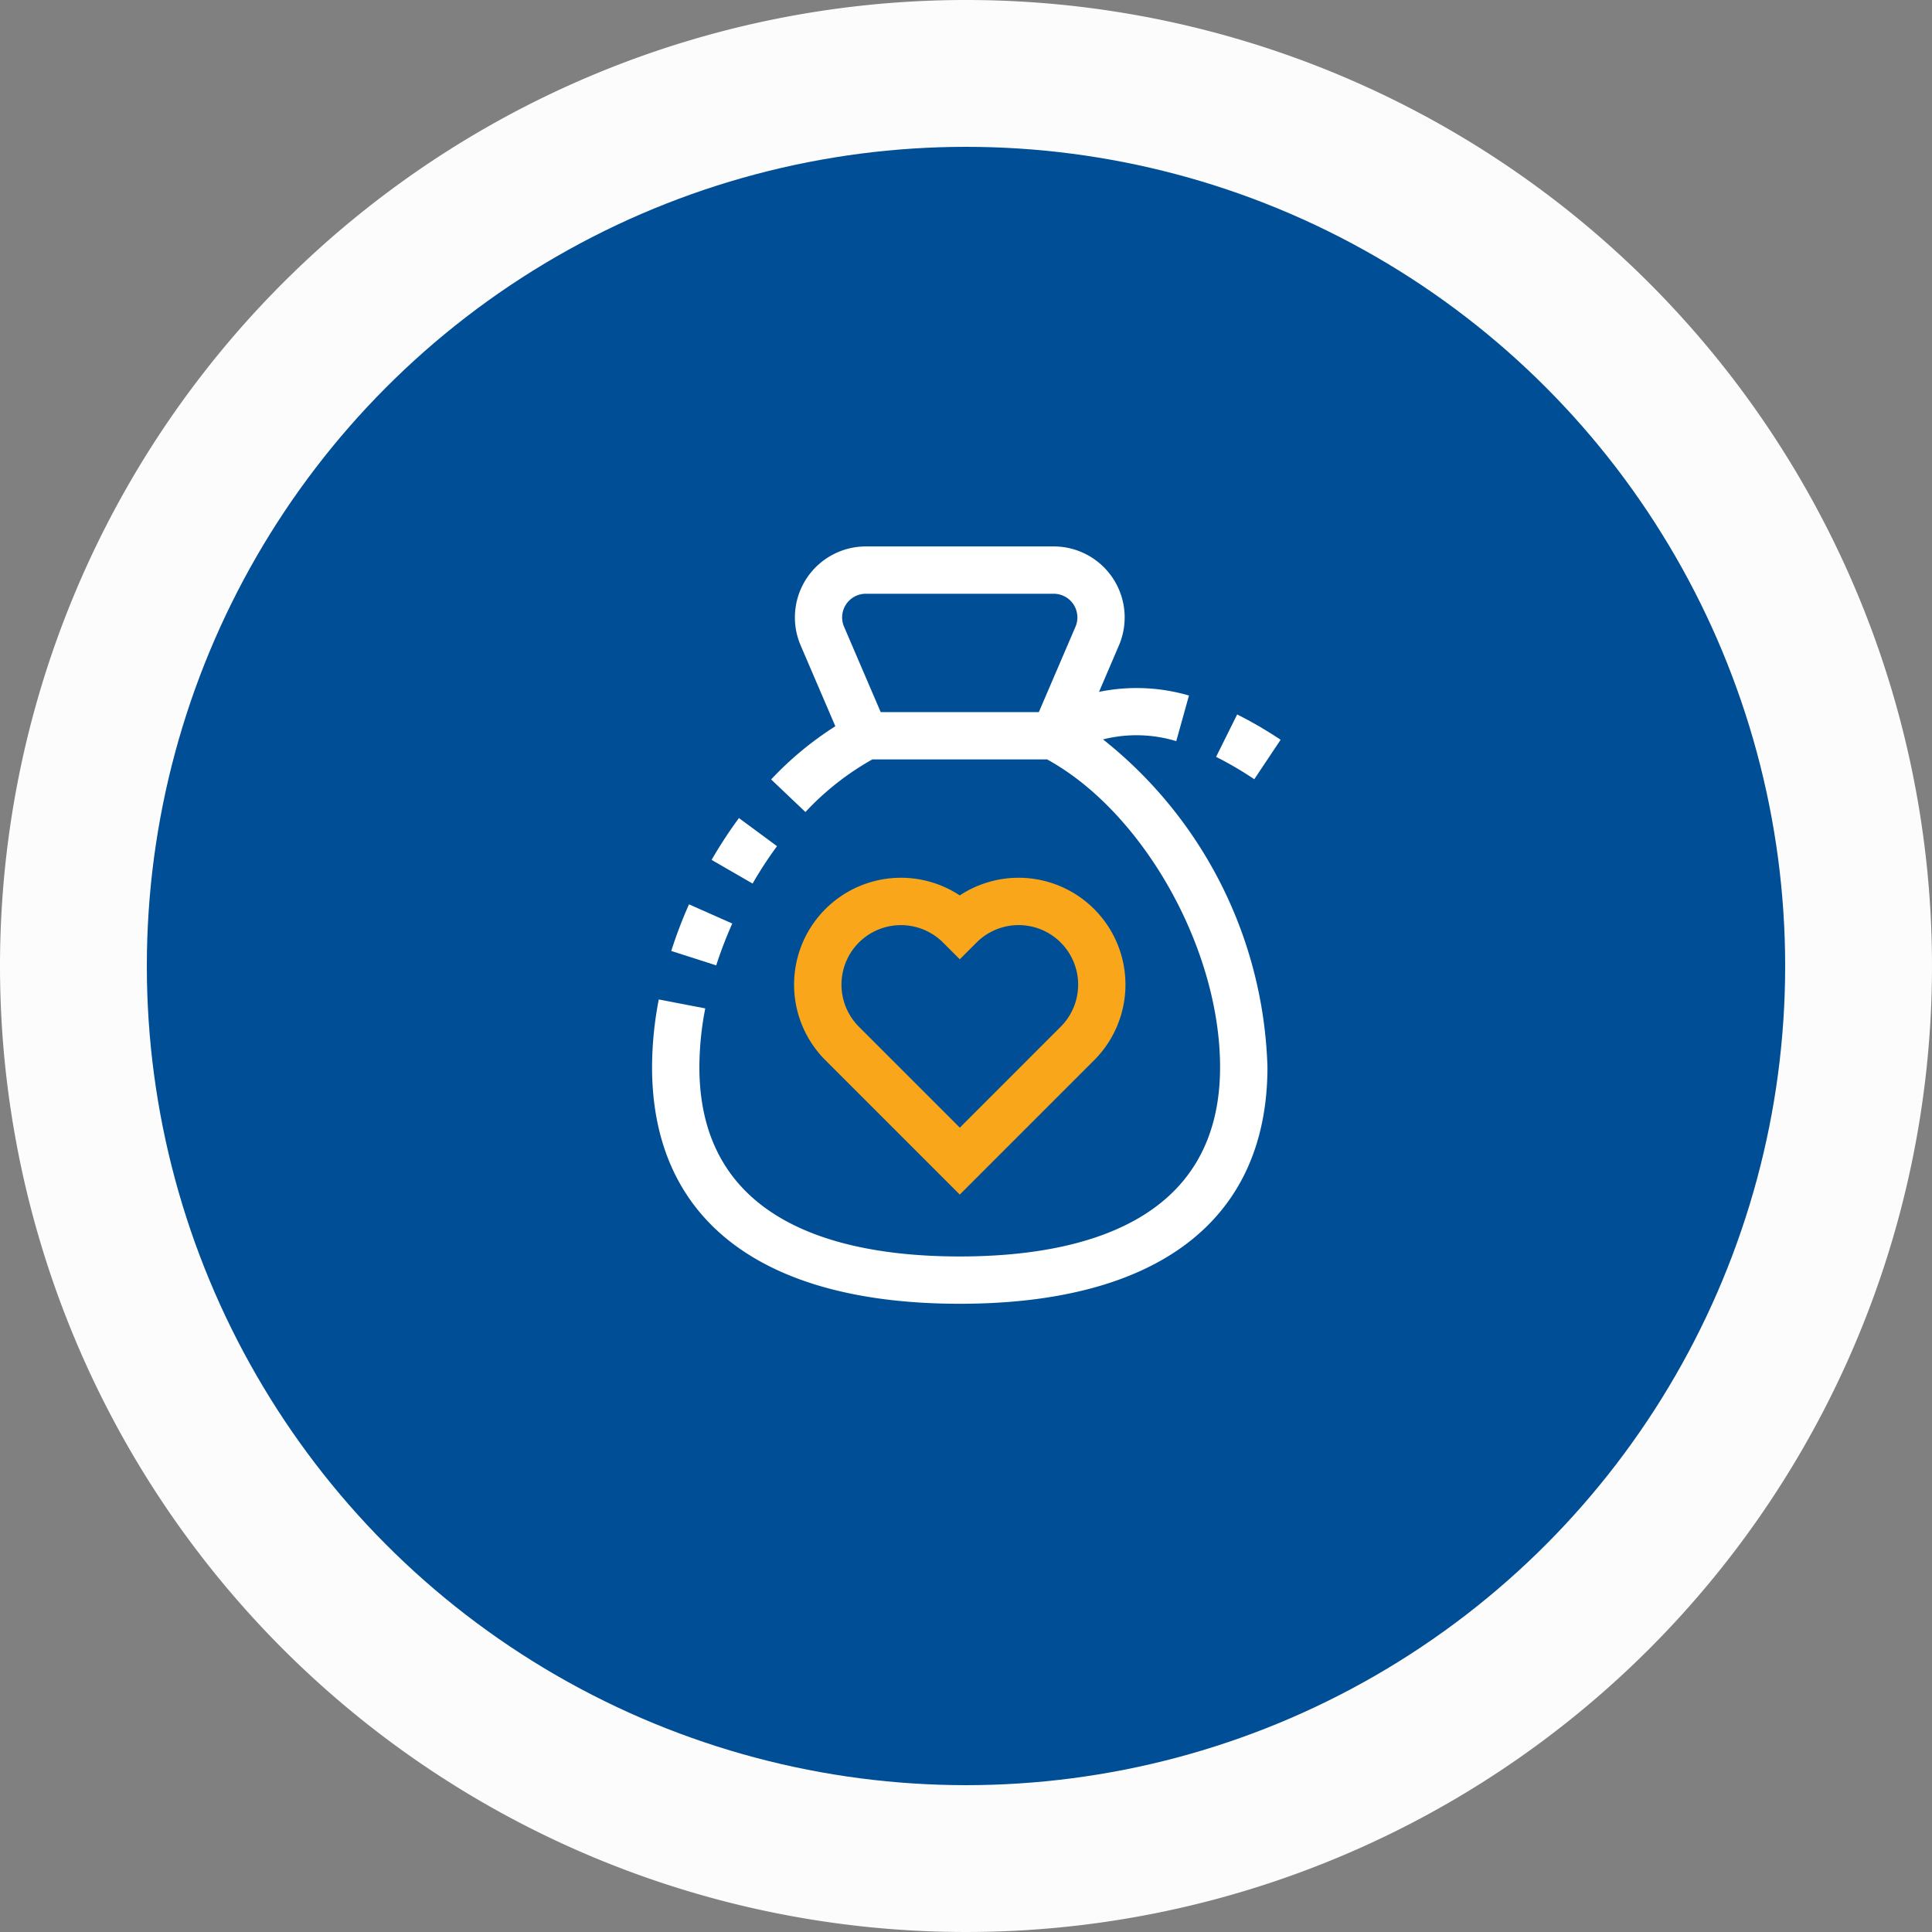 <svg xmlns="http://www.w3.org/2000/svg" width="125" height="125" viewBox="0 0 125 125">
  <rect x="0" y="0" width="125" height="125" fill="#808080" stroke="none"/>
  <g id="Group_31869" data-name="Group 31869" transform="translate(-1460.265 -1049.265)">
    <path id="Path_21558" data-name="Path 21558" d="M62.5,0A62.5,62.5,0,1,1,0,62.5,62.5,62.5,0,0,1,62.5,0Z" transform="translate(1460.265 1049.265)" fill="#fcfcfc"/>
    <g id="Group_31862" data-name="Group 31862" transform="translate(-0.5 0.5)">
      <circle id="Ellipse_730" data-name="Ellipse 730" cx="53" cy="53" r="53" transform="translate(1470.265 1058.265)" fill="#004e96"/>
      <g id="Group_31870" data-name="Group 31870" transform="translate(672.765 -751.235)">
        <g id="donation_1_" data-name="donation (1)" transform="translate(786.638 1835.354)">
          <g id="Group_31597" data-name="Group 31597" transform="translate(43.552 0)">
            <g id="Group_31596" data-name="Group 31596">
              <path id="Path_30840" data-name="Path 30840" d="M88.009,185.45l-2.464-1.818a29.06,29.06,0,0,0-1.769,2.706l2.652,1.531A25.873,25.873,0,0,1,88.009,185.45Z" transform="translate(-79.926 -166.057)" fill="#fff"/>
              <path id="Path_30841" data-name="Path 30841" d="M60.46,243.194l-2.8-1.242a29.467,29.467,0,0,0-1.148,3.017l2.909.933A26.954,26.954,0,0,1,60.46,243.194Z" transform="translate(-55.272 -218.796)" fill="#fff"/>
              <path id="Path_30842" data-name="Path 30842" d="M72.728,12.485a8.855,8.855,0,0,1,4.738.113l.822-2.951a12.062,12.062,0,0,0-5.819-.237L73.758,6.4A4.594,4.594,0,0,0,69.534,0H57.384a4.594,4.594,0,0,0-4.222,6.4l2.246,5.234a21.5,21.5,0,0,0-4.154,3.441l2.22,2.109a17.792,17.792,0,0,1,4.332-3.406h11.3C75.311,17.177,80.3,26.011,80.3,33.689c0,10.125-9.16,12.25-16.844,12.25s-16.844-2.125-16.844-12.25a20.069,20.069,0,0,1,.38-3.8l-3.007-.579a23.248,23.248,0,0,0-.435,4.375C43.552,43.562,50.622,49,63.459,49s19.907-5.439,19.907-15.313A28.125,28.125,0,0,0,72.728,12.485ZM70.941,5.206l-2.366,5.513H58.343L55.977,5.206a1.531,1.531,0,0,1,1.407-2.144H69.534a1.531,1.531,0,0,1,1.407,2.144Z" transform="translate(-43.552 0)" fill="#fff"/>
              <path id="Path_30843" data-name="Path 30843" d="M429.006,115.237a25.7,25.7,0,0,0-2.811-1.637l-1.363,2.743a22.726,22.726,0,0,1,2.471,1.447Z" transform="translate(-388.341 -102.728)" fill="#fff"/>
              <path id="Path_30844" data-name="Path 30844" d="M158.956,235.783a6.914,6.914,0,0,0-8.695-10.661,6.914,6.914,0,0,0-8.695,10.661l8.695,8.695Zm-15.224-7.612a3.857,3.857,0,0,1,5.447,0l1.083,1.083,1.083-1.083a3.851,3.851,0,1,1,5.447,5.447l-6.529,6.529-6.529-6.529A3.857,3.857,0,0,1,143.732,228.171Z" transform="translate(-130.354 -202.543)" fill="#faa61a"/>
            </g>
          </g>
        </g>
      </g>
    </g>
  </g>
</svg>
